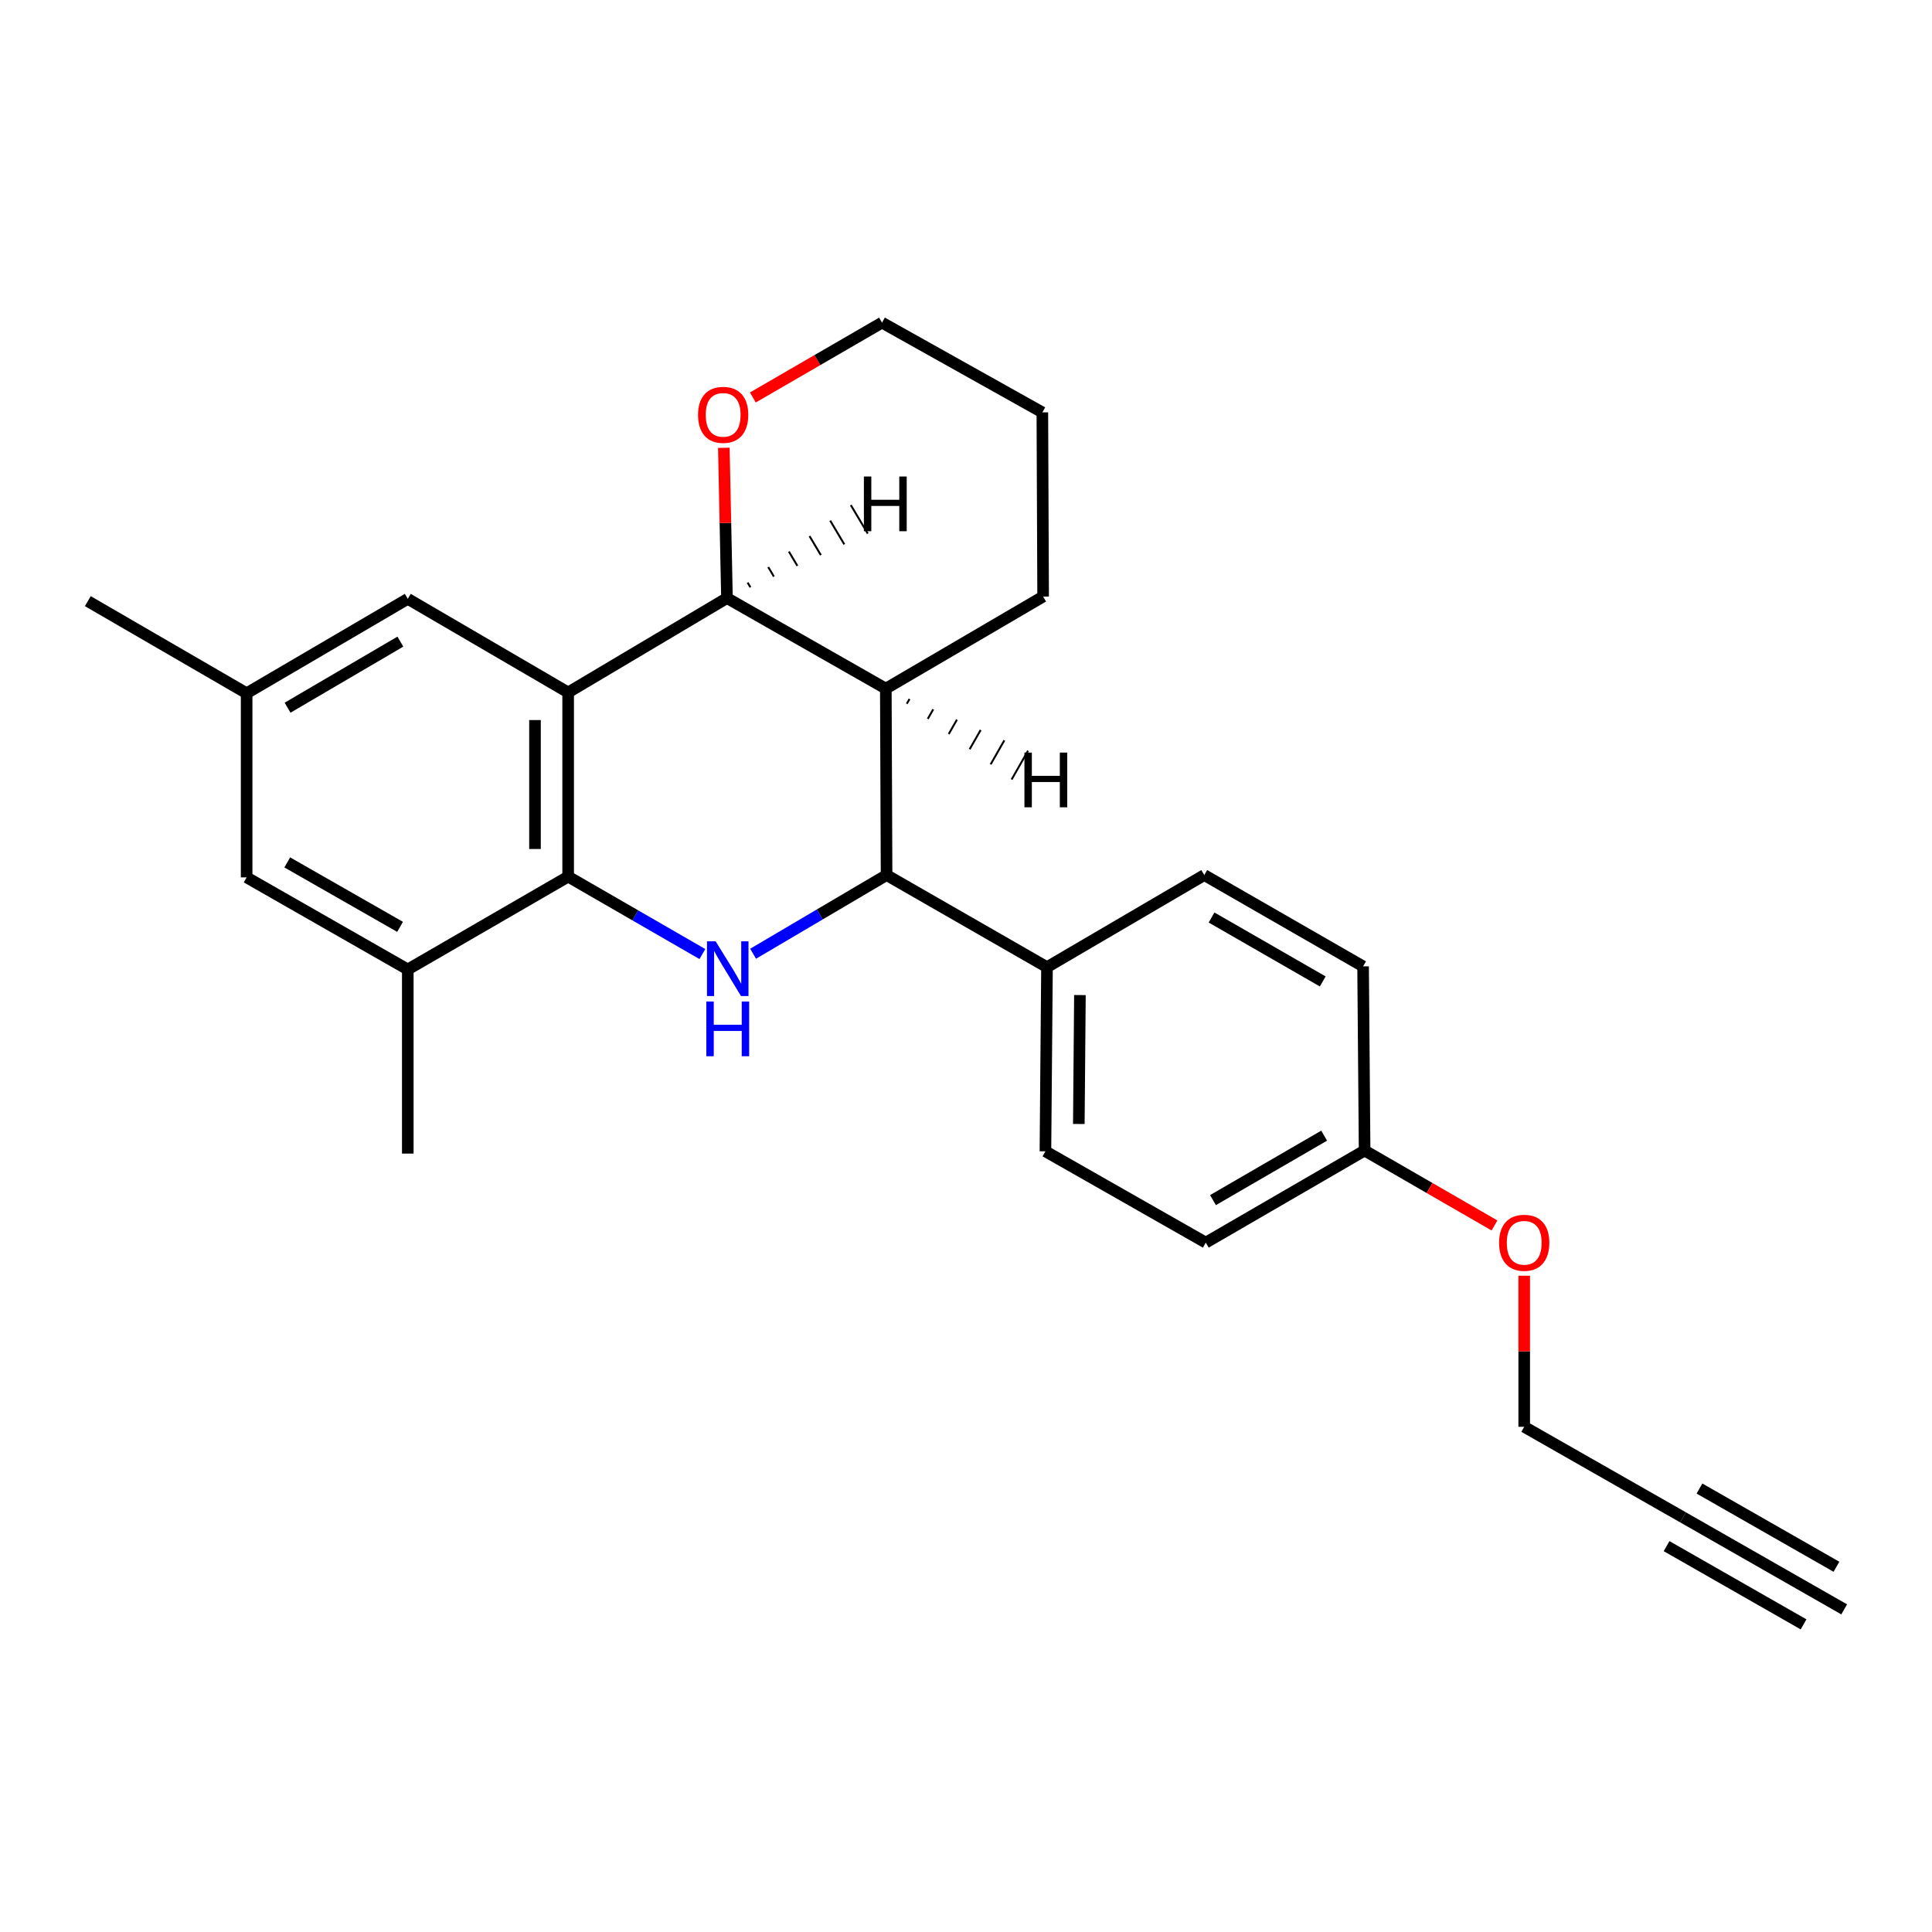 <?xml version='1.0' encoding='iso-8859-1'?>
<svg version='1.1' baseProfile='full'
              xmlns='http://www.w3.org/2000/svg'
                      xmlns:rdkit='http://www.rdkit.org/xml'
                      xmlns:xlink='http://www.w3.org/1999/xlink'
                  xml:space='preserve'
width='1000px' height='1000px' viewBox='0 0 1000 1000'>
<!-- END OF HEADER -->
<rect style='opacity:1.0;fill:#FFFFFF;stroke:none' width='1000' height='1000' x='0' y='0'> </rect>
<path class='bond-1' d='M 294.074,358.406 L 294.074,453.74' style='fill:none;fill-rule:evenodd;stroke:#000000;stroke-width:6px;stroke-linecap:butt;stroke-linejoin:miter;stroke-opacity:1' />
<path class='bond-1' d='M 276.909,372.706 L 276.909,439.44' style='fill:none;fill-rule:evenodd;stroke:#000000;stroke-width:6px;stroke-linecap:butt;stroke-linejoin:miter;stroke-opacity:1' />
<path class='bond-2' d='M 294.074,358.406 L 376.277,309.561' style='fill:none;fill-rule:evenodd;stroke:#000000;stroke-width:6px;stroke-linecap:butt;stroke-linejoin:miter;stroke-opacity:1' />
<path class='bond-7' d='M 294.074,358.406 L 211.071,309.962' style='fill:none;fill-rule:evenodd;stroke:#000000;stroke-width:6px;stroke-linecap:butt;stroke-linejoin:miter;stroke-opacity:1' />
<path class='bond-0' d='M 363.553,493.821 L 328.814,473.78' style='fill:none;fill-rule:evenodd;stroke:#0000FF;stroke-width:6px;stroke-linecap:butt;stroke-linejoin:miter;stroke-opacity:1' />
<path class='bond-0' d='M 328.814,473.78 L 294.074,453.74' style='fill:none;fill-rule:evenodd;stroke:#000000;stroke-width:6px;stroke-linecap:butt;stroke-linejoin:miter;stroke-opacity:1' />
<path class='bond-26' d='M 389.803,493.655 L 424.346,473.292' style='fill:none;fill-rule:evenodd;stroke:#0000FF;stroke-width:6px;stroke-linecap:butt;stroke-linejoin:miter;stroke-opacity:1' />
<path class='bond-26' d='M 424.346,473.292 L 458.889,452.929' style='fill:none;fill-rule:evenodd;stroke:#000000;stroke-width:6px;stroke-linecap:butt;stroke-linejoin:miter;stroke-opacity:1' />
<path class='bond-5' d='M 294.074,453.74 L 211.071,501.793' style='fill:none;fill-rule:evenodd;stroke:#000000;stroke-width:6px;stroke-linecap:butt;stroke-linejoin:miter;stroke-opacity:1' />
<path class='bond-4' d='M 376.277,309.561 L 458.498,356.432' style='fill:none;fill-rule:evenodd;stroke:#000000;stroke-width:6px;stroke-linecap:butt;stroke-linejoin:miter;stroke-opacity:1' />
<path class='bond-10' d='M 376.277,309.561 L 375.468,270.671' style='fill:none;fill-rule:evenodd;stroke:#000000;stroke-width:6px;stroke-linecap:butt;stroke-linejoin:miter;stroke-opacity:1' />
<path class='bond-10' d='M 375.468,270.671 L 374.659,231.78' style='fill:none;fill-rule:evenodd;stroke:#FF0000;stroke-width:6px;stroke-linecap:butt;stroke-linejoin:miter;stroke-opacity:1' />
<path class='bond-29' d='M 388.423,303.998 L 386.96,301.54' style='fill:none;fill-rule:evenodd;stroke:#000000;stroke-width:1.0px;stroke-linecap:butt;stroke-linejoin:miter;stroke-opacity:1' />
<path class='bond-29' d='M 400.569,298.436 L 397.643,293.519' style='fill:none;fill-rule:evenodd;stroke:#000000;stroke-width:1.0px;stroke-linecap:butt;stroke-linejoin:miter;stroke-opacity:1' />
<path class='bond-29' d='M 412.715,292.873 L 408.327,285.498' style='fill:none;fill-rule:evenodd;stroke:#000000;stroke-width:1.0px;stroke-linecap:butt;stroke-linejoin:miter;stroke-opacity:1' />
<path class='bond-29' d='M 424.861,287.311 L 419.01,277.476' style='fill:none;fill-rule:evenodd;stroke:#000000;stroke-width:1.0px;stroke-linecap:butt;stroke-linejoin:miter;stroke-opacity:1' />
<path class='bond-29' d='M 437.008,281.748 L 429.693,269.455' style='fill:none;fill-rule:evenodd;stroke:#000000;stroke-width:1.0px;stroke-linecap:butt;stroke-linejoin:miter;stroke-opacity:1' />
<path class='bond-29' d='M 449.154,276.186 L 440.377,261.434' style='fill:none;fill-rule:evenodd;stroke:#000000;stroke-width:1.0px;stroke-linecap:butt;stroke-linejoin:miter;stroke-opacity:1' />
<path class='bond-3' d='M 458.889,452.929 L 458.498,356.432' style='fill:none;fill-rule:evenodd;stroke:#000000;stroke-width:6px;stroke-linecap:butt;stroke-linejoin:miter;stroke-opacity:1' />
<path class='bond-9' d='M 458.889,452.929 L 541.921,500.601' style='fill:none;fill-rule:evenodd;stroke:#000000;stroke-width:6px;stroke-linecap:butt;stroke-linejoin:miter;stroke-opacity:1' />
<path class='bond-18' d='M 458.498,356.432 L 539.919,308.77' style='fill:none;fill-rule:evenodd;stroke:#000000;stroke-width:6px;stroke-linecap:butt;stroke-linejoin:miter;stroke-opacity:1' />
<path class='bond-30' d='M 469.349,364.271 L 470.767,361.786' style='fill:none;fill-rule:evenodd;stroke:#000000;stroke-width:1.0px;stroke-linecap:butt;stroke-linejoin:miter;stroke-opacity:1' />
<path class='bond-30' d='M 480.201,372.11 L 483.037,367.141' style='fill:none;fill-rule:evenodd;stroke:#000000;stroke-width:1.0px;stroke-linecap:butt;stroke-linejoin:miter;stroke-opacity:1' />
<path class='bond-30' d='M 491.052,379.95 L 495.306,372.496' style='fill:none;fill-rule:evenodd;stroke:#000000;stroke-width:1.0px;stroke-linecap:butt;stroke-linejoin:miter;stroke-opacity:1' />
<path class='bond-30' d='M 501.903,387.789 L 507.575,377.85' style='fill:none;fill-rule:evenodd;stroke:#000000;stroke-width:1.0px;stroke-linecap:butt;stroke-linejoin:miter;stroke-opacity:1' />
<path class='bond-30' d='M 512.754,395.629 L 519.844,383.205' style='fill:none;fill-rule:evenodd;stroke:#000000;stroke-width:1.0px;stroke-linecap:butt;stroke-linejoin:miter;stroke-opacity:1' />
<path class='bond-30' d='M 523.605,403.468 L 532.113,388.559' style='fill:none;fill-rule:evenodd;stroke:#000000;stroke-width:1.0px;stroke-linecap:butt;stroke-linejoin:miter;stroke-opacity:1' />
<path class='bond-21' d='M 211.071,501.793 L 211.071,597.098' style='fill:none;fill-rule:evenodd;stroke:#000000;stroke-width:6px;stroke-linecap:butt;stroke-linejoin:miter;stroke-opacity:1' />
<path class='bond-25' d='M 211.071,501.793 L 127.657,454.131' style='fill:none;fill-rule:evenodd;stroke:#000000;stroke-width:6px;stroke-linecap:butt;stroke-linejoin:miter;stroke-opacity:1' />
<path class='bond-25' d='M 207.075,479.74 L 148.685,446.376' style='fill:none;fill-rule:evenodd;stroke:#000000;stroke-width:6px;stroke-linecap:butt;stroke-linejoin:miter;stroke-opacity:1' />
<path class='bond-6' d='M 871.132,785.372 L 788.929,738.511' style='fill:none;fill-rule:evenodd;stroke:#000000;stroke-width:6px;stroke-linecap:butt;stroke-linejoin:miter;stroke-opacity:1' />
<path class='bond-8' d='M 871.132,785.372 L 954.545,833.006' style='fill:none;fill-rule:evenodd;stroke:#000000;stroke-width:6px;stroke-linecap:butt;stroke-linejoin:miter;stroke-opacity:1' />
<path class='bond-8' d='M 862.62,800.278 L 933.521,840.767' style='fill:none;fill-rule:evenodd;stroke:#000000;stroke-width:6px;stroke-linecap:butt;stroke-linejoin:miter;stroke-opacity:1' />
<path class='bond-8' d='M 879.644,770.466 L 950.546,810.955' style='fill:none;fill-rule:evenodd;stroke:#000000;stroke-width:6px;stroke-linecap:butt;stroke-linejoin:miter;stroke-opacity:1' />
<path class='bond-12' d='M 211.071,309.962 L 127.657,358.825' style='fill:none;fill-rule:evenodd;stroke:#000000;stroke-width:6px;stroke-linecap:butt;stroke-linejoin:miter;stroke-opacity:1' />
<path class='bond-12' d='M 207.235,332.102 L 148.845,366.307' style='fill:none;fill-rule:evenodd;stroke:#000000;stroke-width:6px;stroke-linecap:butt;stroke-linejoin:miter;stroke-opacity:1' />
<path class='bond-13' d='M 541.921,500.601 L 541.111,595.925' style='fill:none;fill-rule:evenodd;stroke:#000000;stroke-width:6px;stroke-linecap:butt;stroke-linejoin:miter;stroke-opacity:1' />
<path class='bond-13' d='M 558.964,515.045 L 558.397,581.772' style='fill:none;fill-rule:evenodd;stroke:#000000;stroke-width:6px;stroke-linecap:butt;stroke-linejoin:miter;stroke-opacity:1' />
<path class='bond-14' d='M 541.921,500.601 L 623.323,452.929' style='fill:none;fill-rule:evenodd;stroke:#000000;stroke-width:6px;stroke-linecap:butt;stroke-linejoin:miter;stroke-opacity:1' />
<path class='bond-22' d='M 389.678,205.735 L 423.101,186.365' style='fill:none;fill-rule:evenodd;stroke:#FF0000;stroke-width:6px;stroke-linecap:butt;stroke-linejoin:miter;stroke-opacity:1' />
<path class='bond-22' d='M 423.101,186.365 L 456.524,166.994' style='fill:none;fill-rule:evenodd;stroke:#000000;stroke-width:6px;stroke-linecap:butt;stroke-linejoin:miter;stroke-opacity:1' />
<path class='bond-11' d='M 127.657,454.131 L 127.657,358.825' style='fill:none;fill-rule:evenodd;stroke:#000000;stroke-width:6px;stroke-linecap:butt;stroke-linejoin:miter;stroke-opacity:1' />
<path class='bond-23' d='M 127.657,358.825 L 45.455,311.154' style='fill:none;fill-rule:evenodd;stroke:#000000;stroke-width:6px;stroke-linecap:butt;stroke-linejoin:miter;stroke-opacity:1' />
<path class='bond-17' d='M 541.111,595.925 L 624.114,643.177' style='fill:none;fill-rule:evenodd;stroke:#000000;stroke-width:6px;stroke-linecap:butt;stroke-linejoin:miter;stroke-opacity:1' />
<path class='bond-16' d='M 623.323,452.929 L 705.535,500.2' style='fill:none;fill-rule:evenodd;stroke:#000000;stroke-width:6px;stroke-linecap:butt;stroke-linejoin:miter;stroke-opacity:1' />
<path class='bond-16' d='M 627.098,474.9 L 684.647,507.99' style='fill:none;fill-rule:evenodd;stroke:#000000;stroke-width:6px;stroke-linecap:butt;stroke-linejoin:miter;stroke-opacity:1' />
<path class='bond-15' d='M 706.317,595.515 L 705.535,500.2' style='fill:none;fill-rule:evenodd;stroke:#000000;stroke-width:6px;stroke-linecap:butt;stroke-linejoin:miter;stroke-opacity:1' />
<path class='bond-20' d='M 706.317,595.515 L 739.931,614.908' style='fill:none;fill-rule:evenodd;stroke:#000000;stroke-width:6px;stroke-linecap:butt;stroke-linejoin:miter;stroke-opacity:1' />
<path class='bond-20' d='M 739.931,614.908 L 773.545,634.301' style='fill:none;fill-rule:evenodd;stroke:#FF0000;stroke-width:6px;stroke-linecap:butt;stroke-linejoin:miter;stroke-opacity:1' />
<path class='bond-28' d='M 706.317,595.515 L 624.114,643.177' style='fill:none;fill-rule:evenodd;stroke:#000000;stroke-width:6px;stroke-linecap:butt;stroke-linejoin:miter;stroke-opacity:1' />
<path class='bond-28' d='M 685.376,587.815 L 627.835,621.178' style='fill:none;fill-rule:evenodd;stroke:#000000;stroke-width:6px;stroke-linecap:butt;stroke-linejoin:miter;stroke-opacity:1' />
<path class='bond-27' d='M 539.919,308.77 L 539.518,213.455' style='fill:none;fill-rule:evenodd;stroke:#000000;stroke-width:6px;stroke-linecap:butt;stroke-linejoin:miter;stroke-opacity:1' />
<path class='bond-19' d='M 788.929,738.511 L 788.929,699.416' style='fill:none;fill-rule:evenodd;stroke:#000000;stroke-width:6px;stroke-linecap:butt;stroke-linejoin:miter;stroke-opacity:1' />
<path class='bond-19' d='M 788.929,699.416 L 788.929,660.321' style='fill:none;fill-rule:evenodd;stroke:#FF0000;stroke-width:6px;stroke-linecap:butt;stroke-linejoin:miter;stroke-opacity:1' />
<path class='bond-24' d='M 456.524,166.994 L 539.518,213.455' style='fill:none;fill-rule:evenodd;stroke:#000000;stroke-width:6px;stroke-linecap:butt;stroke-linejoin:miter;stroke-opacity:1' />
<path  class='atom-1' d='M 370.417 487.232
L 379.697 502.232
Q 380.617 503.712, 382.097 506.392
Q 383.577 509.072, 383.657 509.232
L 383.657 487.232
L 387.417 487.232
L 387.417 515.552
L 383.537 515.552
L 373.577 499.152
Q 372.417 497.232, 371.177 495.032
Q 369.977 492.832, 369.617 492.152
L 369.617 515.552
L 365.937 515.552
L 365.937 487.232
L 370.417 487.232
' fill='#0000FF'/>
<path  class='atom-1' d='M 365.597 518.384
L 369.437 518.384
L 369.437 530.424
L 383.917 530.424
L 383.917 518.384
L 387.757 518.384
L 387.757 546.704
L 383.917 546.704
L 383.917 533.624
L 369.437 533.624
L 369.437 546.704
L 365.597 546.704
L 365.597 518.384
' fill='#0000FF'/>
<path  class='atom-11' d='M 361.303 214.727
Q 361.303 207.927, 364.663 204.127
Q 368.023 200.327, 374.303 200.327
Q 380.583 200.327, 383.943 204.127
Q 387.303 207.927, 387.303 214.727
Q 387.303 221.607, 383.903 225.527
Q 380.503 229.407, 374.303 229.407
Q 368.063 229.407, 364.663 225.527
Q 361.303 221.647, 361.303 214.727
M 374.303 226.207
Q 378.623 226.207, 380.943 223.327
Q 383.303 220.407, 383.303 214.727
Q 383.303 209.167, 380.943 206.367
Q 378.623 203.527, 374.303 203.527
Q 369.983 203.527, 367.623 206.327
Q 365.303 209.127, 365.303 214.727
Q 365.303 220.447, 367.623 223.327
Q 369.983 226.207, 374.303 226.207
' fill='#FF0000'/>
<path  class='atom-21' d='M 775.929 643.257
Q 775.929 636.457, 779.289 632.657
Q 782.649 628.857, 788.929 628.857
Q 795.209 628.857, 798.569 632.657
Q 801.929 636.457, 801.929 643.257
Q 801.929 650.137, 798.529 654.057
Q 795.129 657.937, 788.929 657.937
Q 782.689 657.937, 779.289 654.057
Q 775.929 650.177, 775.929 643.257
M 788.929 654.737
Q 793.249 654.737, 795.569 651.857
Q 797.929 648.937, 797.929 643.257
Q 797.929 637.697, 795.569 634.897
Q 793.249 632.057, 788.929 632.057
Q 784.609 632.057, 782.249 634.857
Q 779.929 637.657, 779.929 643.257
Q 779.929 648.977, 782.249 651.857
Q 784.609 654.737, 788.929 654.737
' fill='#FF0000'/>
<path  class='atom-26' d='M 447.149 246.639
L 450.989 246.639
L 450.989 258.679
L 465.469 258.679
L 465.469 246.639
L 469.309 246.639
L 469.309 274.959
L 465.469 274.959
L 465.469 261.879
L 450.989 261.879
L 450.989 274.959
L 447.149 274.959
L 447.149 246.639
' fill='#000000'/>
<path  class='atom-27' d='M 530.243 389.537
L 534.083 389.537
L 534.083 401.577
L 548.563 401.577
L 548.563 389.537
L 552.403 389.537
L 552.403 417.857
L 548.563 417.857
L 548.563 404.777
L 534.083 404.777
L 534.083 417.857
L 530.243 417.857
L 530.243 389.537
' fill='#000000'/>
</svg>
